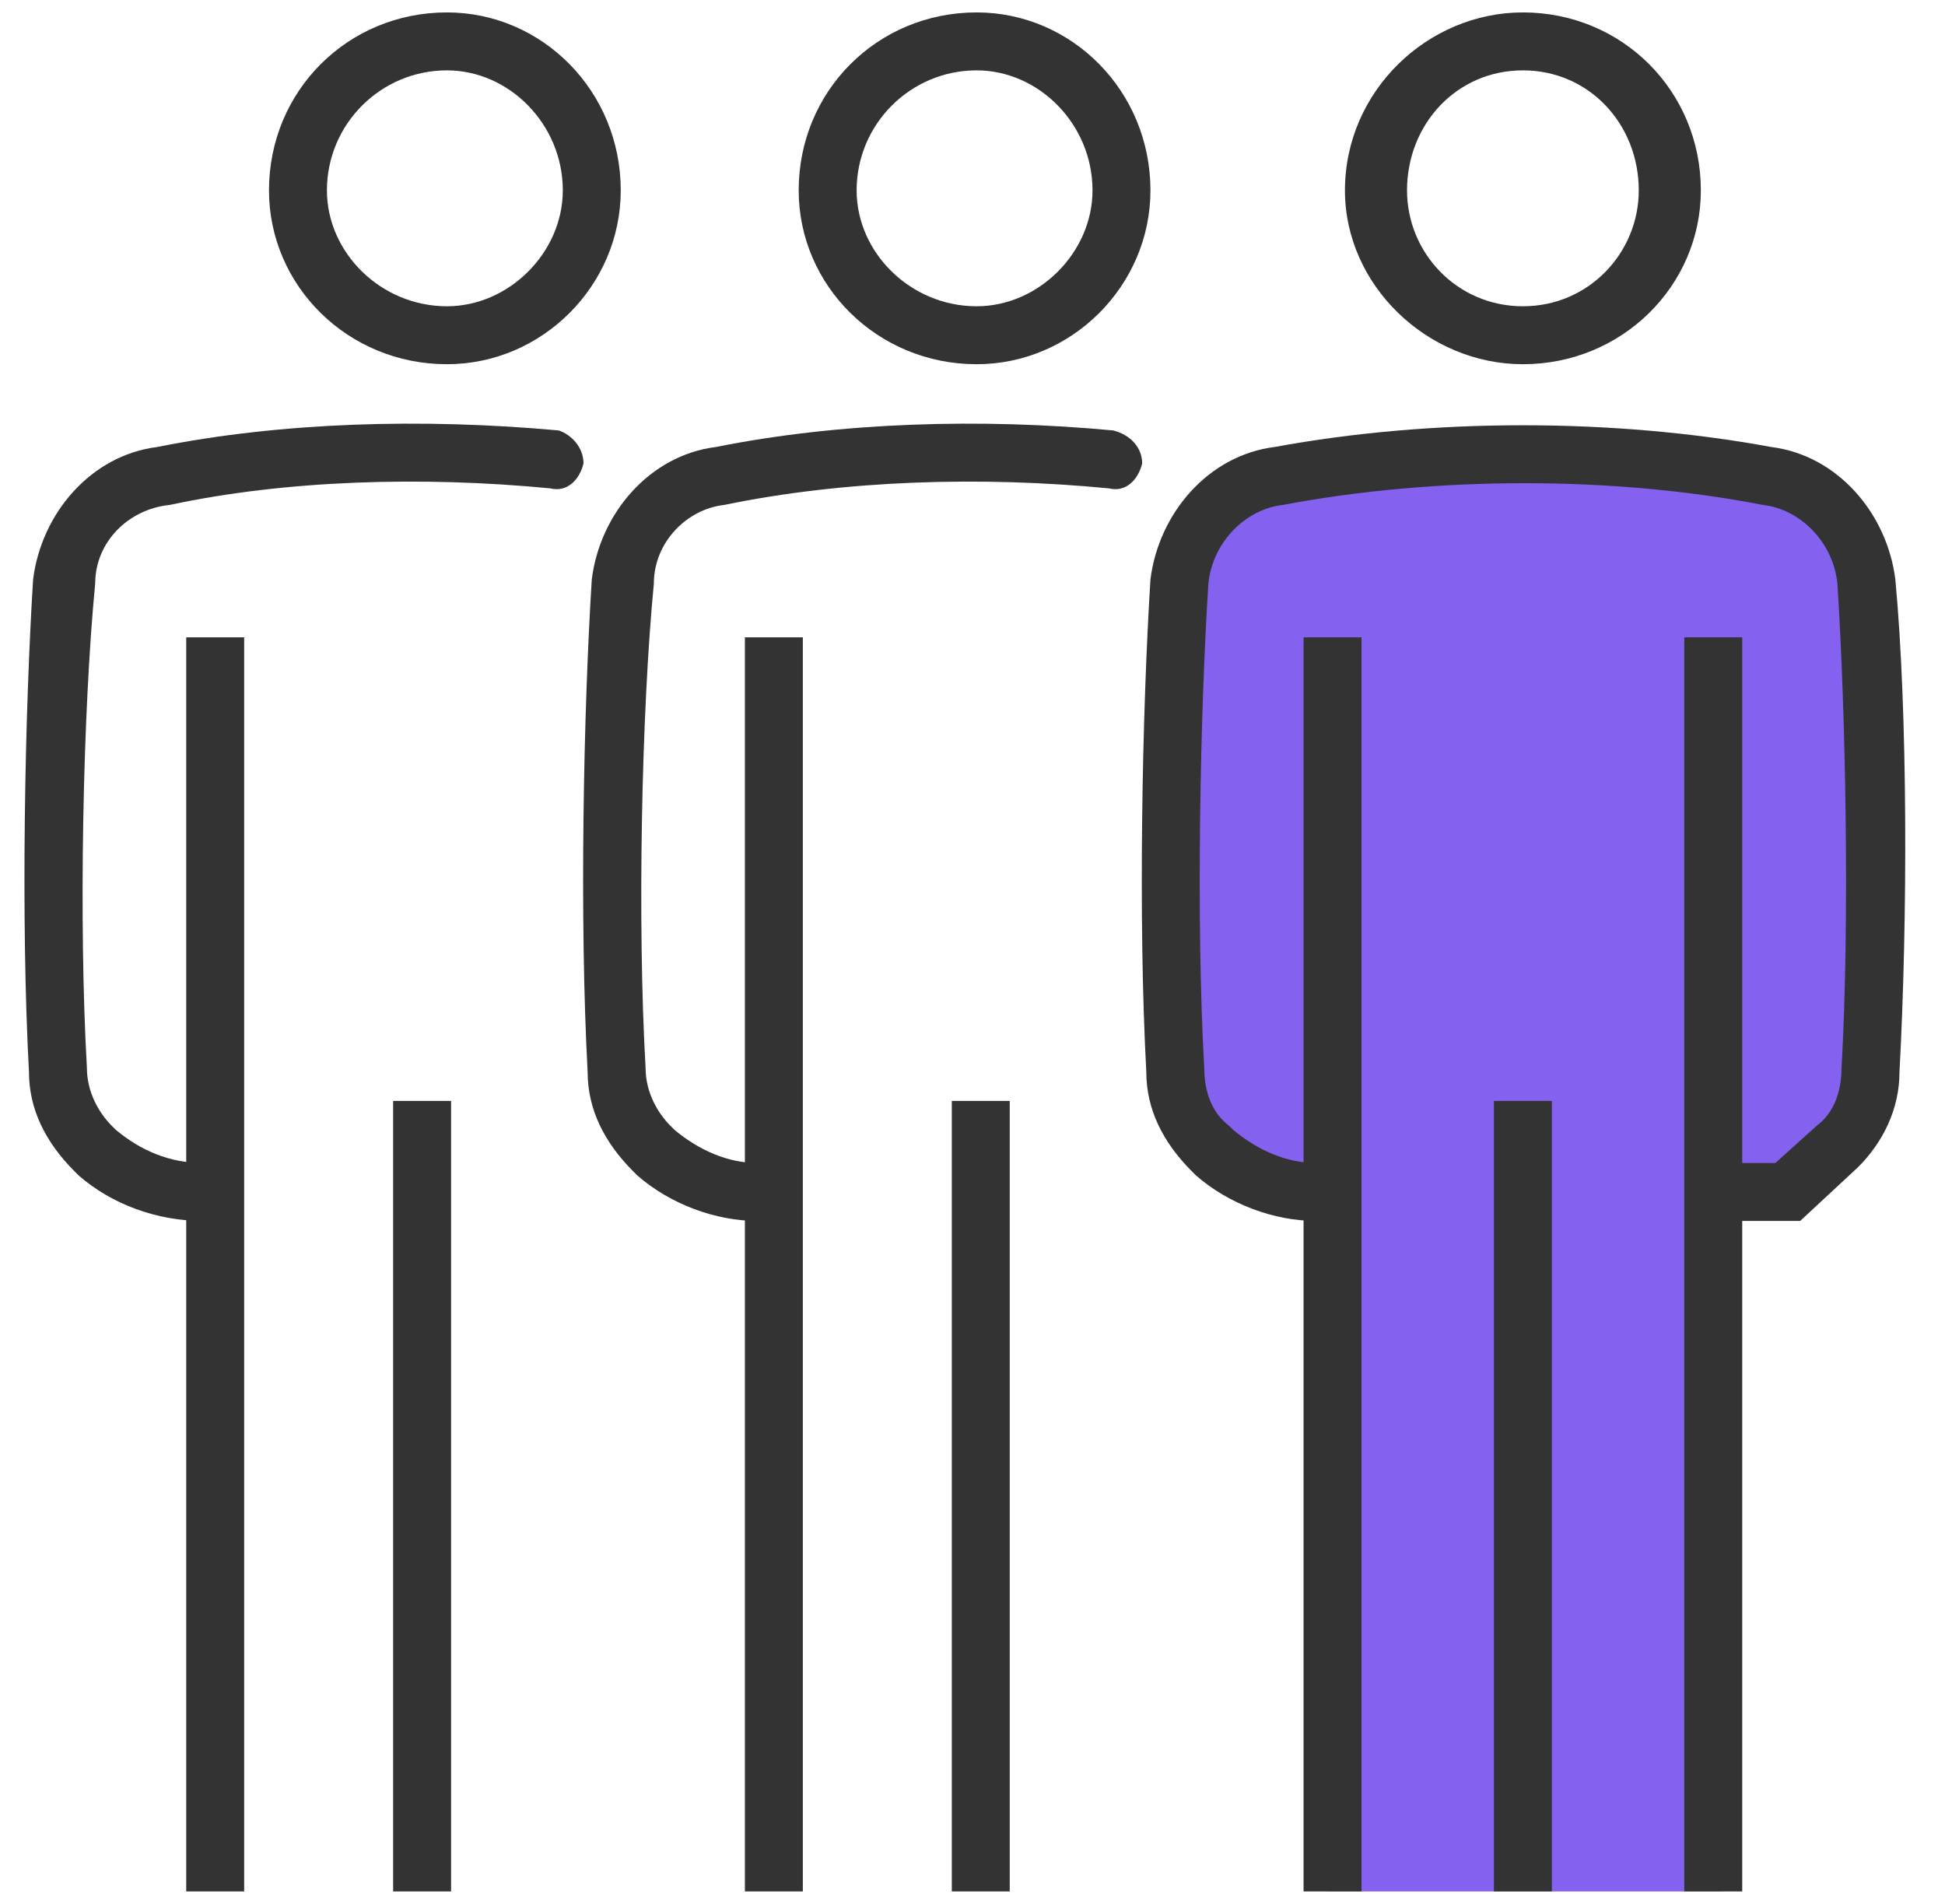 <svg width="47" height="46" viewBox="0 0 47 46" fill="none" xmlns="http://www.w3.org/2000/svg">
<path d="M41.6 45.7H32.1V28.7H30.3L28.3 26.7L28.5 13.1L30.5 11.399L36.8 10.899L43.1 11.399L45.1 12.999L45.5 24.7L44.5 27.899L41.6 28.7V45.7Z" fill="#8462EF"/>
<path d="M32.9 45.7H31.5V15.399H32.9V45.7Z" fill="#333333"/>
<path d="M42.1 45.7H40.7V15.399H42.1V45.7Z" fill="#333333"/>
<path d="M43.5 29.5H41.8V28.1H42.9L43.9 27.2C44.3 26.9 44.5 26.4 44.5 25.8C44.7 22.3 44.6 17.2 44.4 14.1C44.3 13.1 43.5 12.3 42.6 12.2C39 11.5 34.7 11.5 31 12.2C30.1 12.3 29.3 13.1 29.2 14.1C29 17.2 28.9 22.3 29.1 25.8C29.1 26.4 29.3 26.9 29.7 27.2L29.8 27.3C30.4 27.8 31.1 28.1 31.8 28.1V29.5C30.8 29.5 29.7 29.1 28.9 28.4L28.8 28.3C28.1 27.6 27.7 26.8 27.7 25.9C27.5 22.2 27.6 17.2 27.8 14C28 12.4 29.2 11 30.8 10.8C34.6 10.1 39 10.1 42.8 10.8C44.4 11 45.6 12.4 45.8 14C46.1 17.2 46.1 22.2 45.9 25.9C45.9 26.8 45.5 27.6 44.9 28.2L43.5 29.5Z" fill="#333333"/>
<path d="M37.5 45.7H36.1V26.6H37.5V45.7Z" fill="#333333"/>
<path fill-rule="evenodd" clip-rule="evenodd" d="M36.8 8.8C34.5 8.8 32.5 6.9 32.5 4.6C32.5 2.2 34.5 0.3 36.8 0.3C39.2 0.3 41.1 2.2 41.1 4.6C41.1 6.9 39.2 8.8 36.8 8.8ZM36.8 1.7C35.2 1.7 34 3 34 4.6C34 6.1 35.2 7.4 36.8 7.4C38.4 7.4 39.6 6.1 39.6 4.6C39.6 3 38.4 1.7 36.8 1.7Z" fill="#333333"/>
<path fill-rule="evenodd" clip-rule="evenodd" d="M23.6 8.8C21.2 8.8 19.3 6.9 19.3 4.6C19.3 2.2 21.2 0.3 23.6 0.3C25.9 0.3 27.8 2.2 27.8 4.6C27.8 6.9 25.9 8.8 23.6 8.8ZM23.6 1.7C22 1.7 20.7 3 20.7 4.6C20.7 6.1 22 7.4 23.6 7.4C25.1 7.4 26.4 6.1 26.4 4.6C26.4 3 25.1 1.7 23.6 1.7Z" fill="#333333"/>
<path d="M19.4 45.7H18V15.399H19.4V45.7Z" fill="#333333"/>
<path d="M18.3 29.5C17.3 29.5 16.2 29.1 15.4 28.4L15.3 28.3C14.6 27.6 14.2 26.8 14.2 25.9C14 22.2 14.1 17.2 14.3 14C14.5 12.4 15.7 11 17.3 10.8C20.3 10.2 23.7 10.1 26.9 10.4C27.3 10.5 27.6 10.8 27.6 11.2C27.5 11.6 27.2 11.9 26.8 11.8C23.7 11.5 20.4 11.6 17.5 12.2C16.6 12.3 15.8 13.1 15.8 14.1C15.5 17.2 15.4 22.3 15.6 25.8C15.6 26.4 15.9 26.9 16.2 27.2L16.3 27.3C16.9 27.8 17.6 28.1 18.3 28.1C18.7 28.1 19.1 28.4 19.1 28.8C19.1 29.2 18.7 29.5 18.3 29.5Z" fill="#333333"/>
<path fill-rule="evenodd" clip-rule="evenodd" d="M10.8 8.8C8.4 8.8 6.5 6.9 6.5 4.6C6.5 2.2 8.4 0.3 10.8 0.3C13.1 0.3 15 2.2 15 4.6C15 6.9 13.1 8.8 10.8 8.8ZM10.8 1.7C9.2 1.7 7.9 3 7.9 4.6C7.9 6.1 9.2 7.4 10.8 7.4C12.3 7.4 13.6 6.1 13.6 4.6C13.6 3 12.3 1.7 10.8 1.7Z" fill="#333333"/>
<path d="M5.9 45.7H4.5V15.399H5.9V45.7Z" fill="#333333"/>
<path d="M4.9 29.5C3.8 29.5 2.7 29.1 1.9 28.4L1.8 28.3C1.1 27.6 0.7 26.8 0.7 25.9C0.5 22.2 0.6 17.2 0.8 14C1 12.4 2.2 11 3.8 10.8C6.8 10.2 10.2 10.1 13.5 10.4C13.8 10.5 14.1 10.8 14.1 11.2C14 11.6 13.7 11.9 13.3 11.8C10.2 11.5 6.9 11.6 4.1 12.2C3.1 12.3 2.3 13.1 2.3 14.1C2 17.2 1.9 22.3 2.1 25.8C2.1 26.4 2.4 26.9 2.7 27.2L2.8 27.3C3.4 27.8 4.1 28.1 4.9 28.1C5.2 28.1 5.6 28.4 5.6 28.8C5.6 29.2 5.2 29.5 4.9 29.5Z" fill="#333333"/>
<path d="M24.4 45.7H23V26.6H24.4V45.7Z" fill="#333333"/>
<path d="M10.9 45.7H9.5V26.6H10.9V45.7Z" fill="#333333"/>
</svg>
